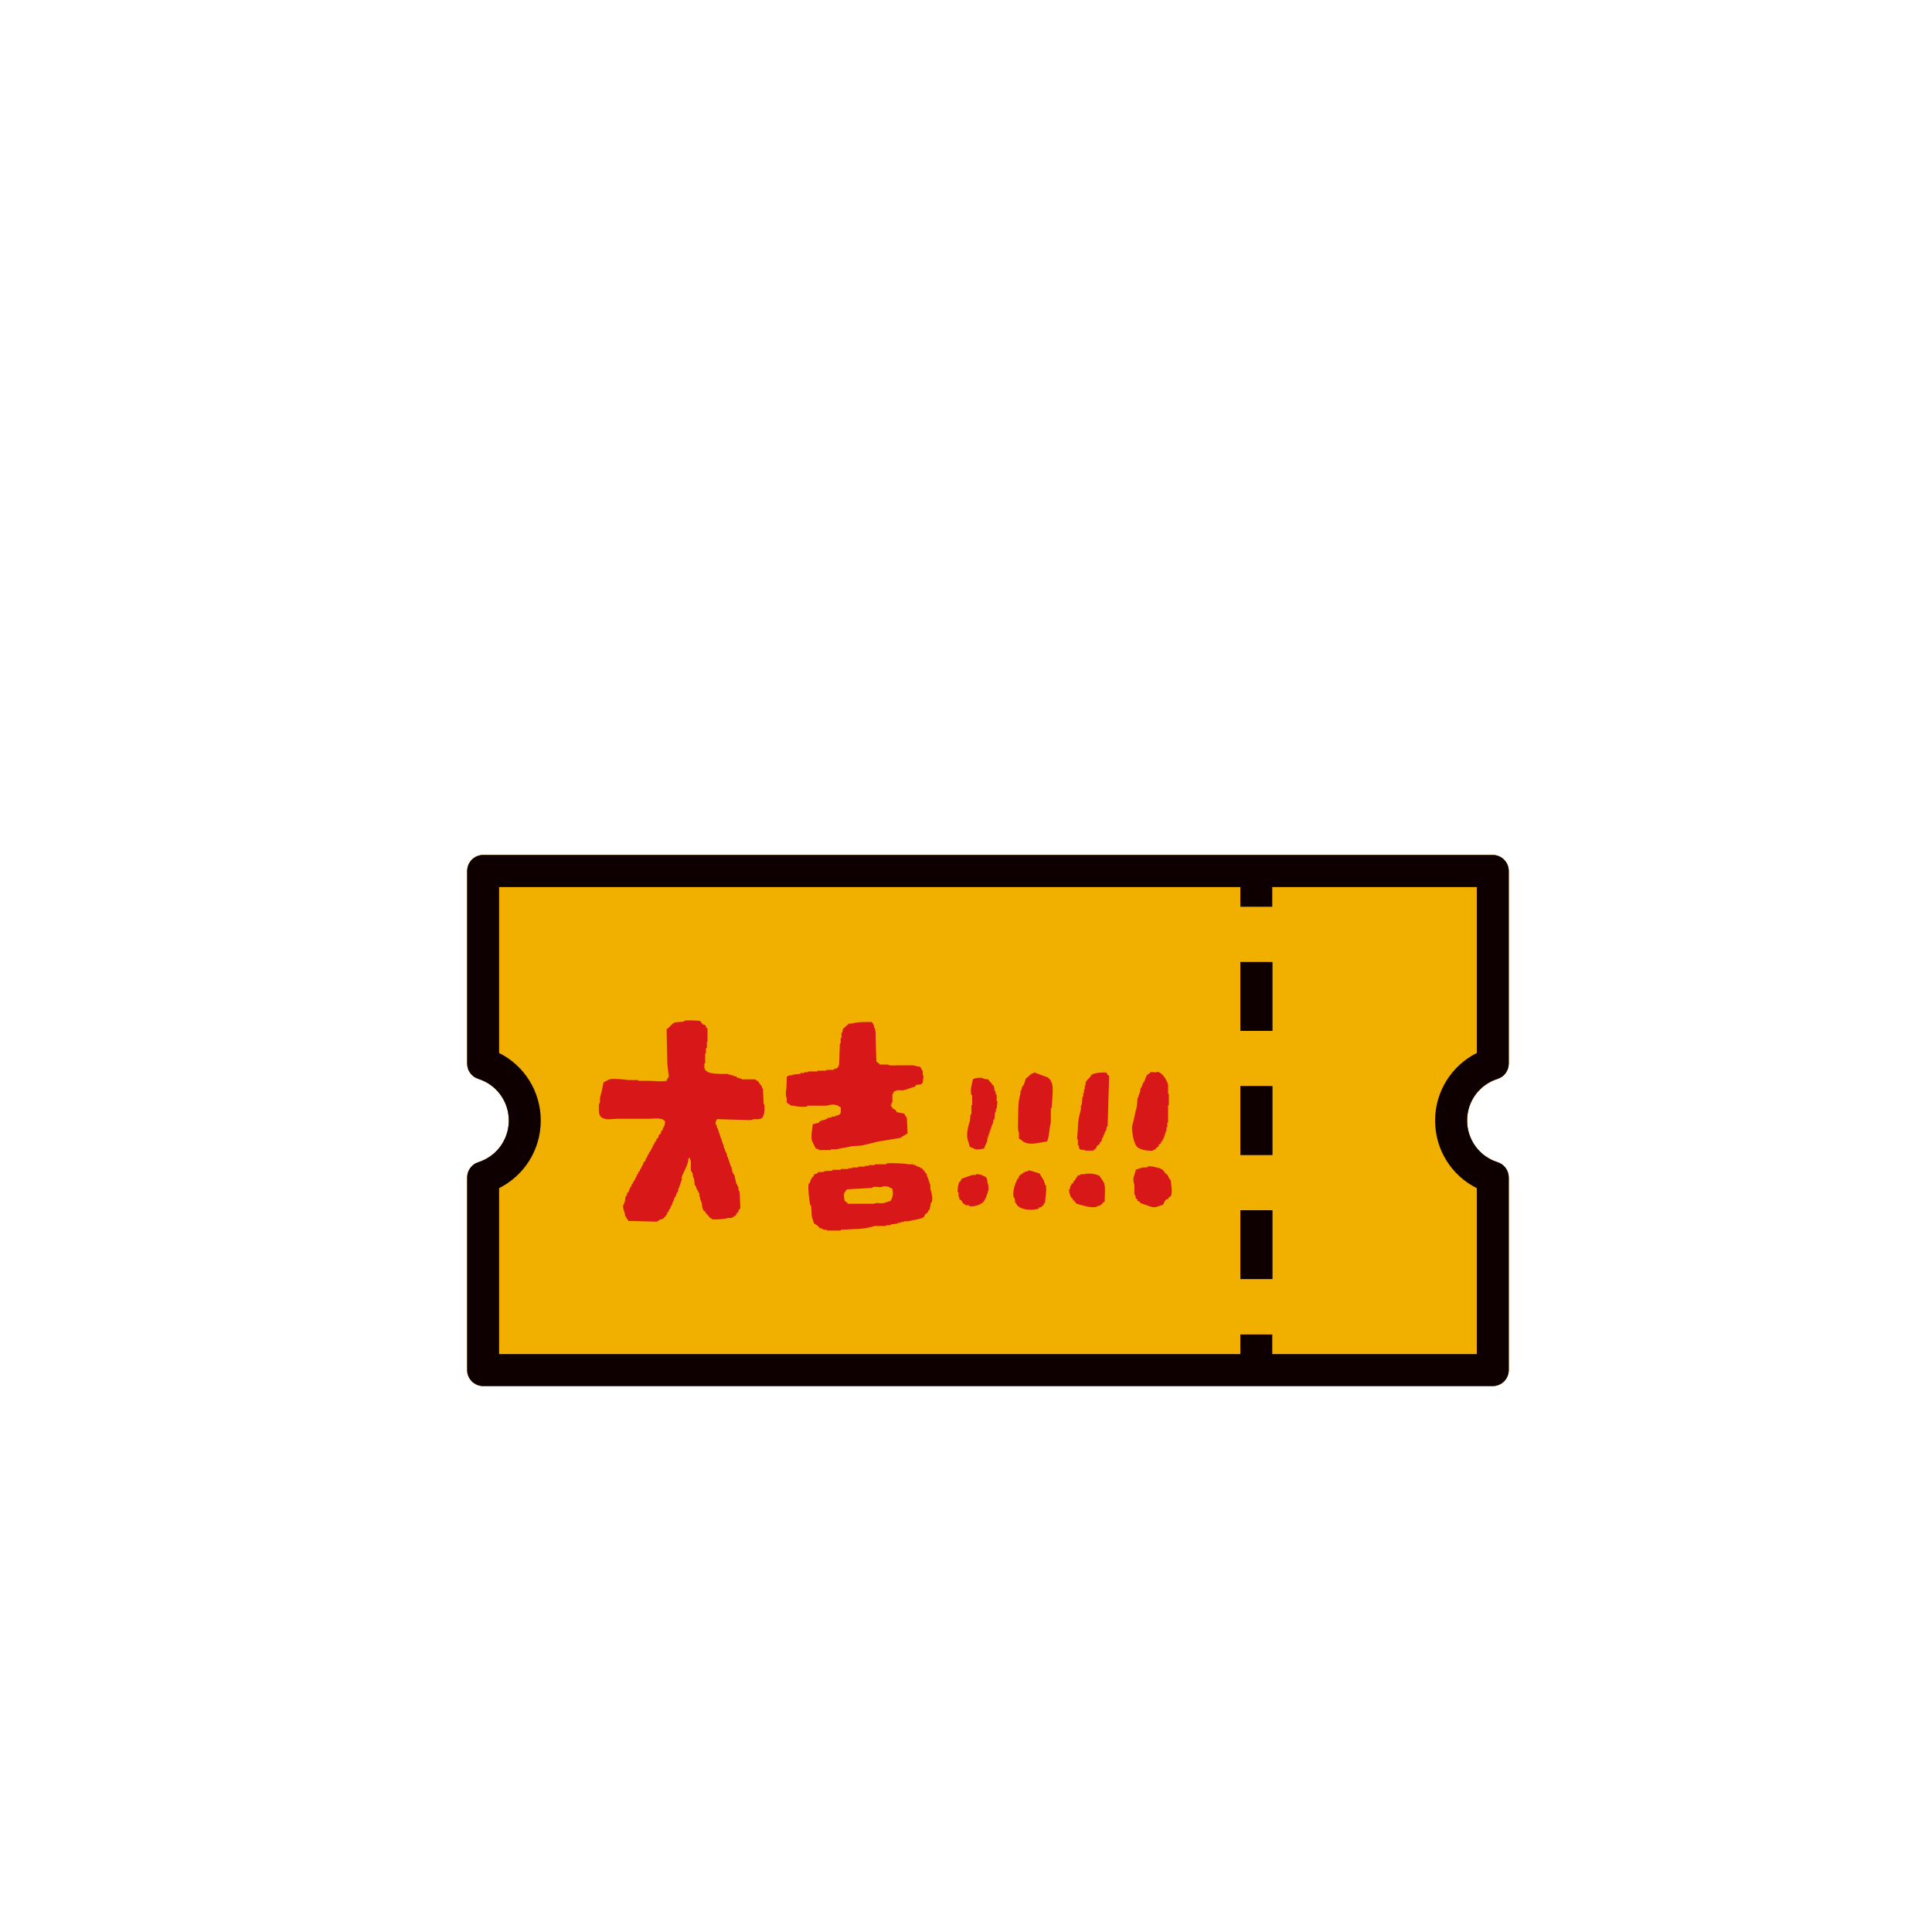 <?xml version="1.0" encoding="UTF-8"?>
<svg id="_レイヤー_2" xmlns="http://www.w3.org/2000/svg" version="1.1" viewBox="0 0 3224.8 3224.8">
  <!-- Generator: Adobe Illustrator 29.8.2, SVG Export Plug-In . SVG Version: 2.1.1 Build 3)  -->
  <defs>
    <style>
      .st0 {
        fill: #f1af00;
      }

      .st1 {
        fill: #d71718;
        fill-rule: evenodd;
      }

      .st2 {
        fill: #0e0000;
      }
    </style>
  </defs>
  <g id="_01">
    <g>
      <path class="st2" d="M2499.7,1800.8c11.1-3.5,18.6-13.8,18.6-25.4v-321.6c0-14.7-12-26.7-26.6-26.7H806.5c-14.7,0-26.7,12-26.7,26.7v321.6c0,11.7,7.5,21.9,18.6,25.4,30.4,9.6,50.9,37.6,50.9,69.5s-20.4,59.9-50.9,69.6c-11.1,3.5-18.6,13.8-18.6,25.4v321.6c0,14.7,12,26.6,26.7,26.6h1685.2c14.7,0,26.6-12,26.6-26.6v-321.6c0-11.7-7.6-21.9-18.6-25.4-30.4-9.6-50.9-37.6-50.9-69.6s20.4-59.9,50.9-69.5h0ZM2465,1757.6c-42.2,21.2-69.6,64.3-69.6,112.8s27.2,91.7,69.6,112.8v277h-341.4v-32.8h-53.3v32.8H833.1v-277c42.2-21.2,69.5-64.3,69.5-112.8s-27.2-91.7-69.5-112.8v-276.9h1237.2v32.8h53.3v-32.8h341.4v276.9h0Z"/>
      <rect class="st2" x="2070.4" y="1605.8" width="53.3" height="114.7"/>
      <rect class="st2" x="2070.4" y="2020.2" width="53.3" height="114.7"/>
      <rect class="st2" x="2070.4" y="1813" width="53.3" height="114.7"/>
    </g>
  </g>
  <g id="_02">
    <g>
      <g>
        <path class="st0" d="M2499.7,1800.8c11.1-3.5,18.6-13.8,18.6-25.4v-321.6c0-14.7-12-26.7-26.6-26.7H806.5c-14.7,0-26.7,12-26.7,26.7v321.6c0,11.7,7.5,21.9,18.6,25.4,30.4,9.6,50.9,37.6,50.9,69.5s-20.4,59.9-50.9,69.6c-11.1,3.5-18.6,13.8-18.6,25.4v321.6c0,14.7,12,26.6,26.7,26.6h1685.2c14.7,0,26.6-12,26.6-26.6v-321.6c0-11.7-7.6-21.9-18.6-25.4-30.4-9.6-50.9-37.6-50.9-69.6s20.4-59.9,50.9-69.5h0Z"/>
        <rect class="st2" x="2070.4" y="1605.8" width="53.3" height="114.7"/>
        <rect class="st2" x="2070.4" y="2020.2" width="53.3" height="114.7"/>
        <rect class="st2" x="2070.4" y="1813" width="53.3" height="114.7"/>
      </g>
      <g>
        <path class="st2" d="M2499.7,1800.8c11.1-3.5,18.6-13.8,18.6-25.4v-321.6c0-14.7-12-26.7-26.6-26.7H806.5c-14.7,0-26.7,12-26.7,26.7v321.6c0,11.7,7.5,21.9,18.6,25.4,30.4,9.6,50.9,37.6,50.9,69.5s-20.4,59.9-50.9,69.6c-11.1,3.5-18.6,13.8-18.6,25.4v321.6c0,14.7,12,26.6,26.7,26.6h1685.2c14.7,0,26.6-12,26.6-26.6v-321.6c0-11.7-7.6-21.9-18.6-25.4-30.4-9.6-50.9-37.6-50.9-69.6s20.4-59.9,50.9-69.5h0ZM2465,1757.6c-42.2,21.2-69.6,64.3-69.6,112.8s27.2,91.7,69.6,112.8v277h-341.4v-32.8h-53.3v32.8H833.1v-277c42.2-21.2,69.5-64.3,69.5-112.8s-27.2-91.7-69.5-112.8v-276.9h1237.2v32.8h53.3v-32.8h341.4v276.9h0Z"/>
        <rect class="st2" x="2070.4" y="1605.8" width="53.3" height="114.7"/>
        <rect class="st2" x="2070.4" y="2020.2" width="53.3" height="114.7"/>
        <rect class="st2" x="2070.4" y="1813" width="53.3" height="114.7"/>
      </g>
      <path class="st1" d="M1274.7,1843.3c-.4-8.9-.8-17.7-1.3-26.6h-1.3v-2.5c-2.5-3.4-5.1-6.8-7.6-10.1-2.6-1.9-1.3,1.3-3.8-2.5h-22.8v-1.3h-3.8v-1.3h-3.8c-.4-.8-.8-1.7-1.3-2.5h-3.8v-1.3h-3.8v-1.3h-5.1v-1.3h-8.9c-7.1,0-23.1-.4-26.6-3.8-1.3-.8-2.5-1.7-3.8-2.5v-2.5h-1.3v-8.9h1.3v-16.5h1.3v-8.9h1.3c1.2-4.2-1.1-8.8,1.3-11.4v-21.6c-.8-.4-1.7-.8-2.5-1.3v-2.5l-2.5-2.5h-2.5l-5.1-6.3c-3.6-.3-20.8-1.6-26.6,0v1.3c-5.1.4-10.1.8-15.2,1.3-5.8,2.5-8.8,8.4-13.9,11.4.4,19.4.8,38.9,1.3,58.3.8,7.2,1.7,14.4,2.5,21.6h-1.3v2.5h-1.3c-.4,1.3-.8,2.5-1.3,3.8-9.7,1.7-17.9,0-29.2,0h-17.7v-1.3h-16.5c-3.7-1-26.5-2.9-31.7-1.3-3.4,1.7-6.8,3.4-10.1,5.1-1.3,7.2-3.1,16.3-5.1,22.8-1.6,5.3.5,10.5-2.5,13.9-.5,13.7-1,21.6,10.1,24.1,2.3,1.9,14.3,0,20.3,0h52c5.6,0,17.4-1.2,19,0,5.8.3,5.4,1.8,8.9,3.8-.3,8.6-.9,7.4-3.8,12.7v2.5c-.8.4-1.7.8-2.5,1.3-.4,1.7-.8,3.4-1.3,5.1-.8.4-1.7.8-2.5,1.3-.4,1.7-.8,3.4-1.3,5.1-.8.4-1.7.8-2.5,1.3v2.5h-1.3v2.5c-.8.4-1.7.8-2.5,1.3v2.5l-2.5,2.5v2.5h-1.3v2.5h-1.3v2.5h-1.3v2.5c-.8.4-1.7.8-2.5,1.3v2.5l-2.5,2.5v2.5h-1.3v2.5h-1.3c-.4,1.7-.8,3.4-1.3,5.1-.8.4-1.7.8-2.5,1.3-.4,1.7-.8,3.4-1.3,5.1h-1.3v2.5h-1.3v2.5l-2.5,2.5v2.5c-.8.4-1.7.8-2.5,1.3v2.5l-2.5,2.5v2.5h-1.3v2.5h-1.3v2.5h-1.3v2.5c-.8.4-1.7.8-2.5,1.3v2.5l-2.5,2.5v2.5h-1.3v2.5h-1.3c-.8,2.5-1.7,5.1-2.5,7.6-.8.4-1.7.8-2.5,1.3v3.8h-1.3v2.5h-1.3c-.4,3.4-.8,6.8-1.3,10.1h-1.3v3.8h-1.3c-.9,2.9,1.5,11.6,2.5,12.7.4,7,3.8,9.2,6.3,13.9,16.1.4,32.1.8,48.2,1.3v-1.3h2.5v-1.3c2.5-.8,5.1-1.7,7.6-2.5l6.3-7.6v-2.5c.8-.4,1.7-.8,2.5-1.3v-2.5l2.5-2.5v-2.5h1.3v-2.5h1.3v-2.5h1.3v-3.8h1.3v-2.5h1.3v-3.8h1.3v-2.5h1.3c.8-2.5,1.7-5.1,2.5-7.6h1.3c.4-2.5.8-5.1,1.3-7.6h1.3v-3.8h1.3v-3.8h1.3v-3.8h1.3v-6.3c3.5-10.2,10.5-19.1,11.4-31.7h2.5v3.8h1.3v17.7h1.3v2.5h1.3c.4,3,.8,5.9,1.3,8.9h1.3l1.3,12.7h1.3c.8,2.5,1.7,5.1,2.5,7.6h1.3v2.5h1.3v2.5h1.3v6.3h1.3v5.1h1.3v3.8h1.3c.4,3.8.8,7.6,1.3,11.4h1.3v2.5c1.3.8,2.5,1.7,3.8,2.5v2.5h1.3c2.1,2.5,4.2,5.1,6.3,7.6,2.4,1.8,1.8-.6,3.8,2.5,10.1,0,19.1-.2,26.6-2.5h6.3v-1.3h2.5v-1.3c1.3-.4,2.5-.8,3.8-1.3.8-2.8,1.1-3.2,2.5-5.1h1.3l1.3-5.1c.8-.4,1.7-.8,2.5-1.3-.4-9.7-.8-19.4-1.3-29.2h-1.3c-.4-3-.8-5.9-1.3-8.9h-1.3v-2.5h-1.3c-1.3-5.5-2.5-11-3.8-16.5h-1.3v-2.5h-1.3c-.8-3.8-1.7-7.6-2.5-11.4h-1.3v-3.8h-1.3v-3.8h-1.3v-3.8h-1.3v-3.8h-1.3c-.4-2.5-.8-5.1-1.3-7.6h-1.3v-2.5h-1.3v-3.8h-1.3l-1.3-7.6h-1.3v-3.8h-1.3v-3.8h-1.3v-3.8h-1.3v-3.8h-1.3v-3.8h-1.3v-3.8h-1.3v-3.8h-1.3c-.4-2.1-.8-4.2-1.3-6.3h-1.3c0-6.6.4-4.9,2.5-8.9,14.4.4,28.7.8,43.1,1.3,5.1,0,14.9,1.3,17.7-1.3,8.8.4,14.8.7,16.5-6.3,1.9-2.2,2.5-14.7,1.3-19h-1.3l.5.6ZM1394.5,1843.3v1.3h3.8v1.3c3.1.8,2.8,1.3,5.1,2.5,0,4.1.5,9-1.3,11.4h-1.3v1.3c-2.1.4-4.2.8-6.3,1.3v1.3h-6.3v1.3c-2.5.4-5.1.8-7.6,1.3v1.3h-2.5v1.3l-7.6,1.3v1.3h-2.5c-.4.8-.8,1.7-1.3,2.5-3.4.8-6.8,1.7-10.1,2.5-.5,5.7-3.5,20.8-1.3,27.9l6.3,12.7c1.7.4,3.4.8,5.1,1.3v1.3h20.3v-1.3h8.9c7.4-2.2,17.9-2.9,25.3-5.1,5.9-.4,11.8-.8,17.7-1.3,7.5-2.2,17.8-4,25.3-6.3,12.7-2.1,25.3-4.2,38-6.3,4.2-2.5,8.4-5.1,12.7-7.6-.4-8.9-.8-17.7-1.3-26.6h-1.3v-2.5h-1.3c-.4-1.3-.8-2.5-1.3-3.8-4.2-.8-8.4-1.7-12.7-2.5-.8-1.3-1.7-2.5-2.5-3.8-3.5-2.4-5.1-1.5-6.3-6.3h-1.3v-2.5h1.3v-3.8h1.3v-13.9h1.3v-2.5c.3-.5,1.8-1.2,2.5-2.5h2.5v-1.3h12.7c6.3-2.1,12.7-4.2,19-6.3.4-.8.8-1.7,1.3-2.5,3-.4,5.9-.8,8.9-1.3,0,0,1.4-2,2.5-2.5.4-3.8.8-7.6,1.3-11.4,0,0-1.1-.4-1.3-2.5v-6.3h-1.3v-2.5h-1.3c-.4-1.3-.8-2.5-1.3-3.8-4.8-.2-8-1.6-11.4-2.5h-27.9c-4.7,0-12.6,1-15.2-1.3h-13.9v-1.3c-1.7-1.3-3.4-2.5-5.1-3.8-.4-13.1-.8-26.2-1.3-39.3,0-6.4.5-14.5-2.5-17.7-.3-5.8-1.8-5.4-3.8-8.9-11.9,0-24.2-.3-32.9,2.5h-5.1c-3.4,3-6.8,5.9-10.1,8.9-.4,2.1-.8,4.2-1.3,6.3h-1.3v8.9h-1.3v8.9h-1.3c-.4,12.2-.8,24.5-1.3,36.8h-1.3v2.5c-.3.6-1.8,1.1-2.5,2.5-1.8.7-2.8.4-5.1,1.3v1.3h-12.7v1.3h-13.9c-1.7.5.5,1-1.3,1.3h-15.2v1.3h-6.3v1.3h-6.3v1.3c-4.1,1.3-11.1,0-13.9,2.5-6.6,0-4.9.4-8.9,2.5-.2,8.1-.2,17.9-1.3,24.1-.6,3.7-.3,9.7,1.3,11.4v7.6c.2.3,7.1,4.8,7.6,5.1h3.8c4.1,1.5,16.8,2.9,22.8,1.3v-1.3h31.7c3.5-.3,10.2-3,15.2-1.3h0l.2-.9ZM1924.1,1920.6c2.2-2.5,2.9-1.1,5.1-2.5v-1.3c1.7-1.3,3.4-2.5,5.1-3.8v-2.5c1.3-.8,2.5-1.7,3.8-2.5v-2.5c.8-.4,1.7-.8,2.5-1.3v-2.5h1.3v-2.5h1.3v-3.8h1.3v-3.8h1.3v-3.8h1.3v-6.3h1.3v-7.6h1.3v-29.2h1.3v-19h-1.3v-15.2c-2.4-8.2-9.1-19.7-17.7-21.6-2.9,2.6-8.8-.9-12.7,1.3v1.3c-6.9,1.8-7.1,9.5-10.1,15.2h-1.3v2.5h-1.3v3.8h-1.3v2.5h-1.3c-.4,3-.8,5.9-1.3,8.9h-1.3v3.8h-1.3v3.8h-1.3c-.4,5.1-.8,10.1-1.3,15.2-2.9,9.6-4.8,22.2-7.6,31.7-1.9,6.3,2.9,28.3,5.1,30.4,2.3,9.1,16.7,11.8,29.2,11.4h0ZM1750.3,1800.2v-1.3c-8-3-16.1-5.9-24.1-8.9-2.2,2.5-2.5,1.1-5.1,2.5v1.3h-2.5v1.3c-2.1,1.7-4.2,3.4-6.3,5.1-1.3,3.8-2.5,7.6-3.8,11.4h-1.3v2.5h-1.3c-.4,2.1-.8,4.2-1.3,6.3h-1.3v5.1c-3.3,10-3.8,22.1-3.8,35.5s-1.4,26.2,1.3,29.2v10.1c1.3.8,2.5,1.7,3.8,2.5,11.4,11.1,27.5,4.3,43.1,2.5,4-8.9,3.4-21.6,6.3-31.7v-24.1h1.3c.4-5.5.8-11,1.3-16.5.4-8.3,1.7-23.7-2.5-27.9-.9-3.6-1.5-3.2-3.8-5.1h0v.2ZM1846.2,1790.1c-8.3,0-19.2.5-24.1,3.8-.8,1.3-1.7,2.5-2.5,3.8-2.1,2.1-6.4,6.1-7.6,8.9v5.1h-1.3v6.3h-1.3v6.3h-1.3v6.3h-1.3c-.4,4.7-.8,9.3-1.3,13.9h-1.3v7.6c-2.8,9.4-5.1,19.2-5.1,31.7-.4,5.9-.8,11.8-1.3,17.7h1.3v10.1h1.3c.4,2.1.8,4.2,1.3,6.3,2.8.5,2.4,1.2,2.5,1.3h6.3v1.3h15.2v-1.3c1.3-.8,2.5-1.7,3.8-2.5.4-1.3.8-2.5,1.3-3.8,1.7-1.3,3.4-2.5,5.1-3.8v-2.5c.8-.4,1.7-.8,2.5-1.3.4-2.1.8-4.2,1.3-6.3h1.3c.4-1.7.8-3.4,1.3-5.1h1.3v-3.8h1.3v-2.5h1.3l1.3-7.6h1.3c.8-27.9,1.7-55.8,2.5-83.7-1.6-1.2-4.1-4.5-5.1-6.3h0ZM1663.2,1826.8h-1.3v-5.1h-1.3c-1.3-3.5-.8-7.3-2.5-10.1-.8-.4-1.7-.8-2.5-1.3v-2.5h-1.3c-1.7-2.1-3.4-4.2-5.1-6.3-3.7,0-8.3-.7-10.1-2.5-7.7,0-10.6,0-15.2,2.5-1.2,6.3-5.1,17.4-2.5,26.6h1.3v16.5h-1.3v15.2h-1.3c-.4,3.8-.8,7.6-1.3,11.4-1.8,5.4-6.4,21.2-3.8,30.4,1.3,4.2,2.5,8.4,3.8,12.7,3.5.8,6.1,2.9,8.9,3.8,4.9,1.6,11.9-.6,15.2-1.3,1-4.6,3.7-8.7,5.1-12.7v-5.1h1.3v-3.8h1.3v-3.8h1.3v-3.8h1.3v-3.8h1.3v-3.8h1.3v-3.8h1.3c.4-2.5.8-5.1,1.3-7.6h1.3l1.3-12.7h1.3v-5.1h1.3c.4-4.2.8-8.4,1.3-12.7h-1.3v-11.4h-.4ZM1552.9,1976.4h-1.3v-3.8h-1.3v-3.8h-1.3v-3.8h-1.3l-1.3-6.3c-.8-.4-1.7-.8-2.5-1.3v-2.5h-1.3c-1.3-1.7-2.5-3.4-3.8-5.1h-2.5v-1.3c-2.5-.8-5.1-1.7-7.6-2.5v-1.3h-3.8v-1.3h-8.9c-4.5-1.3-30.6-3-36.8-1.3v1.3h-19v1.3h-10.1v1.3h-6.3v1.3h-11.4v1.3h-10.1v1.3h-6.3v1.3h-12.7v1.3h-13.9v1.3c-5.8,1.6-11.5-.8-15.2,2.5h-8.9c-.4.8-.8,1.7-1.3,2.5-1.7.4-3.4.8-5.1,1.3-.4,1.3-.8,2.5-1.3,3.8-.8.4-1.7.8-2.5,1.3v2.5h-1.3c-.8,2.5-1.7,5.1-2.5,7.6h-1.3c-2.2,6.1,1.2,32.3,2.5,36.8h1.3c.4,6.3.8,12.7,1.3,19,1.3,3.8,2.5,7.6,3.8,11.4,4.3,1.2,5.8,4,8.9,6.3v1.3h3.8v1.3h2.5v1.3h6.3v1.3h22.8v-1.3c8-.4,16.1-.8,24.1-1.3,13.3,0,22.7-2.2,32.9-5.1h19v-1.3h7.6v-1.3l11.4-1.3v-1.3h5.1v-1.3h5.1v-1.3h7.6c8-2.3,20.8-3.1,26.6-7.6.4-1.3.8-2.5,1.3-3.8,1.7-1.3,3.4-2.5,5.1-3.8v-2.5c.8-.4,1.7-.8,2.5-1.3.8-4.2,1.7-8.4,2.5-12.7h1.3c2.3-7.7-1.1-18.1-2.5-22.8v-7.6h.1ZM1487,2004.2c-3.8,1.3-7.6,2.5-11.4,3.8-5.3,1.6-12.9-1.8-16.5,1.3h-44.4v-1.3c-1.7-1.3-3.4-2.5-5.1-3.8-.3-6.3-2.7-11.4,1.3-15.2.8-1.3,1.7-2.5,2.5-3.8,14.4-.8,28.7-1.7,43.1-2.5v-1.3c5.6-1.6,14.1,1.9,17.7-1.3,5,0,9,0,11.4,2.5,1.3.4,2.5.8,3.8,1.3,1.8,9.7.9,13-2.5,20.3h0ZM1954.2,1970c-3.3-2.7-3.8-6.6-6.3-10.1h-1.3c-2.1-2.5-4.2-5.1-6.3-7.6-2.4-1.8-1.8.6-3.8-2.5-6.7-.3-13.8-4.7-21.6-2.5v1.3h-7.6c-3.8,1.3-7.6,2.5-11.4,3.8-.9,4.3-2.7,9.1-3.8,12.7-1.2,4,.7,10.6,1.3,12.7v16.5h1.3c.4,2.1.8,4.2,1.3,6.3.8.4,1.7.8,2.5,1.3v2.5c1.3.4,2.5.8,3.8,1.3.4.8.8,1.7,1.3,2.5,3.8,1.3,7.6,2.5,11.4,3.8,3.2,1.2,9.3,4.2,15.2,2.5,3.8-1.3,7.6-2.5,11.4-3.8.7-2.6,3.3-7.6,5.1-8.9h2.5c.8-1.3,1.7-2.5,2.5-3.8.8-.4,1.7-.8,2.5-1.3,3.4-6,.4-20.1,0-26.6h0ZM1744,1977.6v-3.8h-1.3v-2.5l-7.6-12.7c-6.6-1.4-11.6-4.5-19-5.1v1.3c-2.1.4-4.2.8-6.3,1.3v1.3h-2.5c-.4.8-.8,1.7-1.3,2.5h-2.5v1.3c-.8.4-1.7.8-2.5,1.3v2.5h-1.3v2.5h-1.3c-2.9,5.5-9.5,21-6.3,31.7h1.3c.4,3,.8,5.9,1.3,8.9h1.3c2.8,11,26.4,13.9,38,8.9v-1.3l5.1-1.3v-1.3c.8-.4,1.7-.8,2.5-1.3.4-1.3.8-2.5,1.3-3.8h1.3c.3-6.1,3.5-23.4,1.3-30.4h-1.5ZM1835,1962.4c-6.7-2.8-16.9-5-25.3-2.5h-6.3v1.3c-1.7.4-3.4.8-5.1,1.3-.4,1.3-.8,2.5-1.3,3.8h-1.3c-.4,1.3-.8,2.5-1.3,3.8-.8.4-1.7.8-2.5,1.3v2.5c-1.3.8-2.5,1.7-3.8,2.5v2.5h-1.3c-.4,2.1-.8,4.2-1.3,6.3h-1.3c.2,4.7,1.9,10.9,3.8,13.9.8.4,1.7.8,2.5,1.3v2.5h1.3c1.7,2.1,3.4,4.2,5.1,6.3,4.9,1.1,29.1,9.7,35.5,3.8,6.4-.8,7-4.9,11.4-7.6,0-10,1.9-23.8-1.3-31.7-2.5-3.8-5.1-7.6-7.6-11.4h.1ZM1640.4,1962.4c-2-2-7.2-2.6-11.4-2.5v1.3h-6.3c-5.9,2.1-11.8,4.2-17.7,6.3v1.3c-3.4,3-.3,0-2.5,3.8h-1.3c-1.2,2.1-3.7,13.7-2.5,17.7h1.3v7.6h1.3v3.8c1.3.8,2.5,1.7,3.8,2.5,2.5,3.5,1.5,5.1,6.3,6.3v1.3h6.3v1.3c5.7,1.8,17-1.7,19-3.8,7.1-1.8,10.5-14.5,12.7-21.6,1.1-3.6.3-12.3-1.3-13.9,0-6.9-2.2-10.2-7.6-11.4h-.1Z"/>
    </g>
  </g>
</svg>